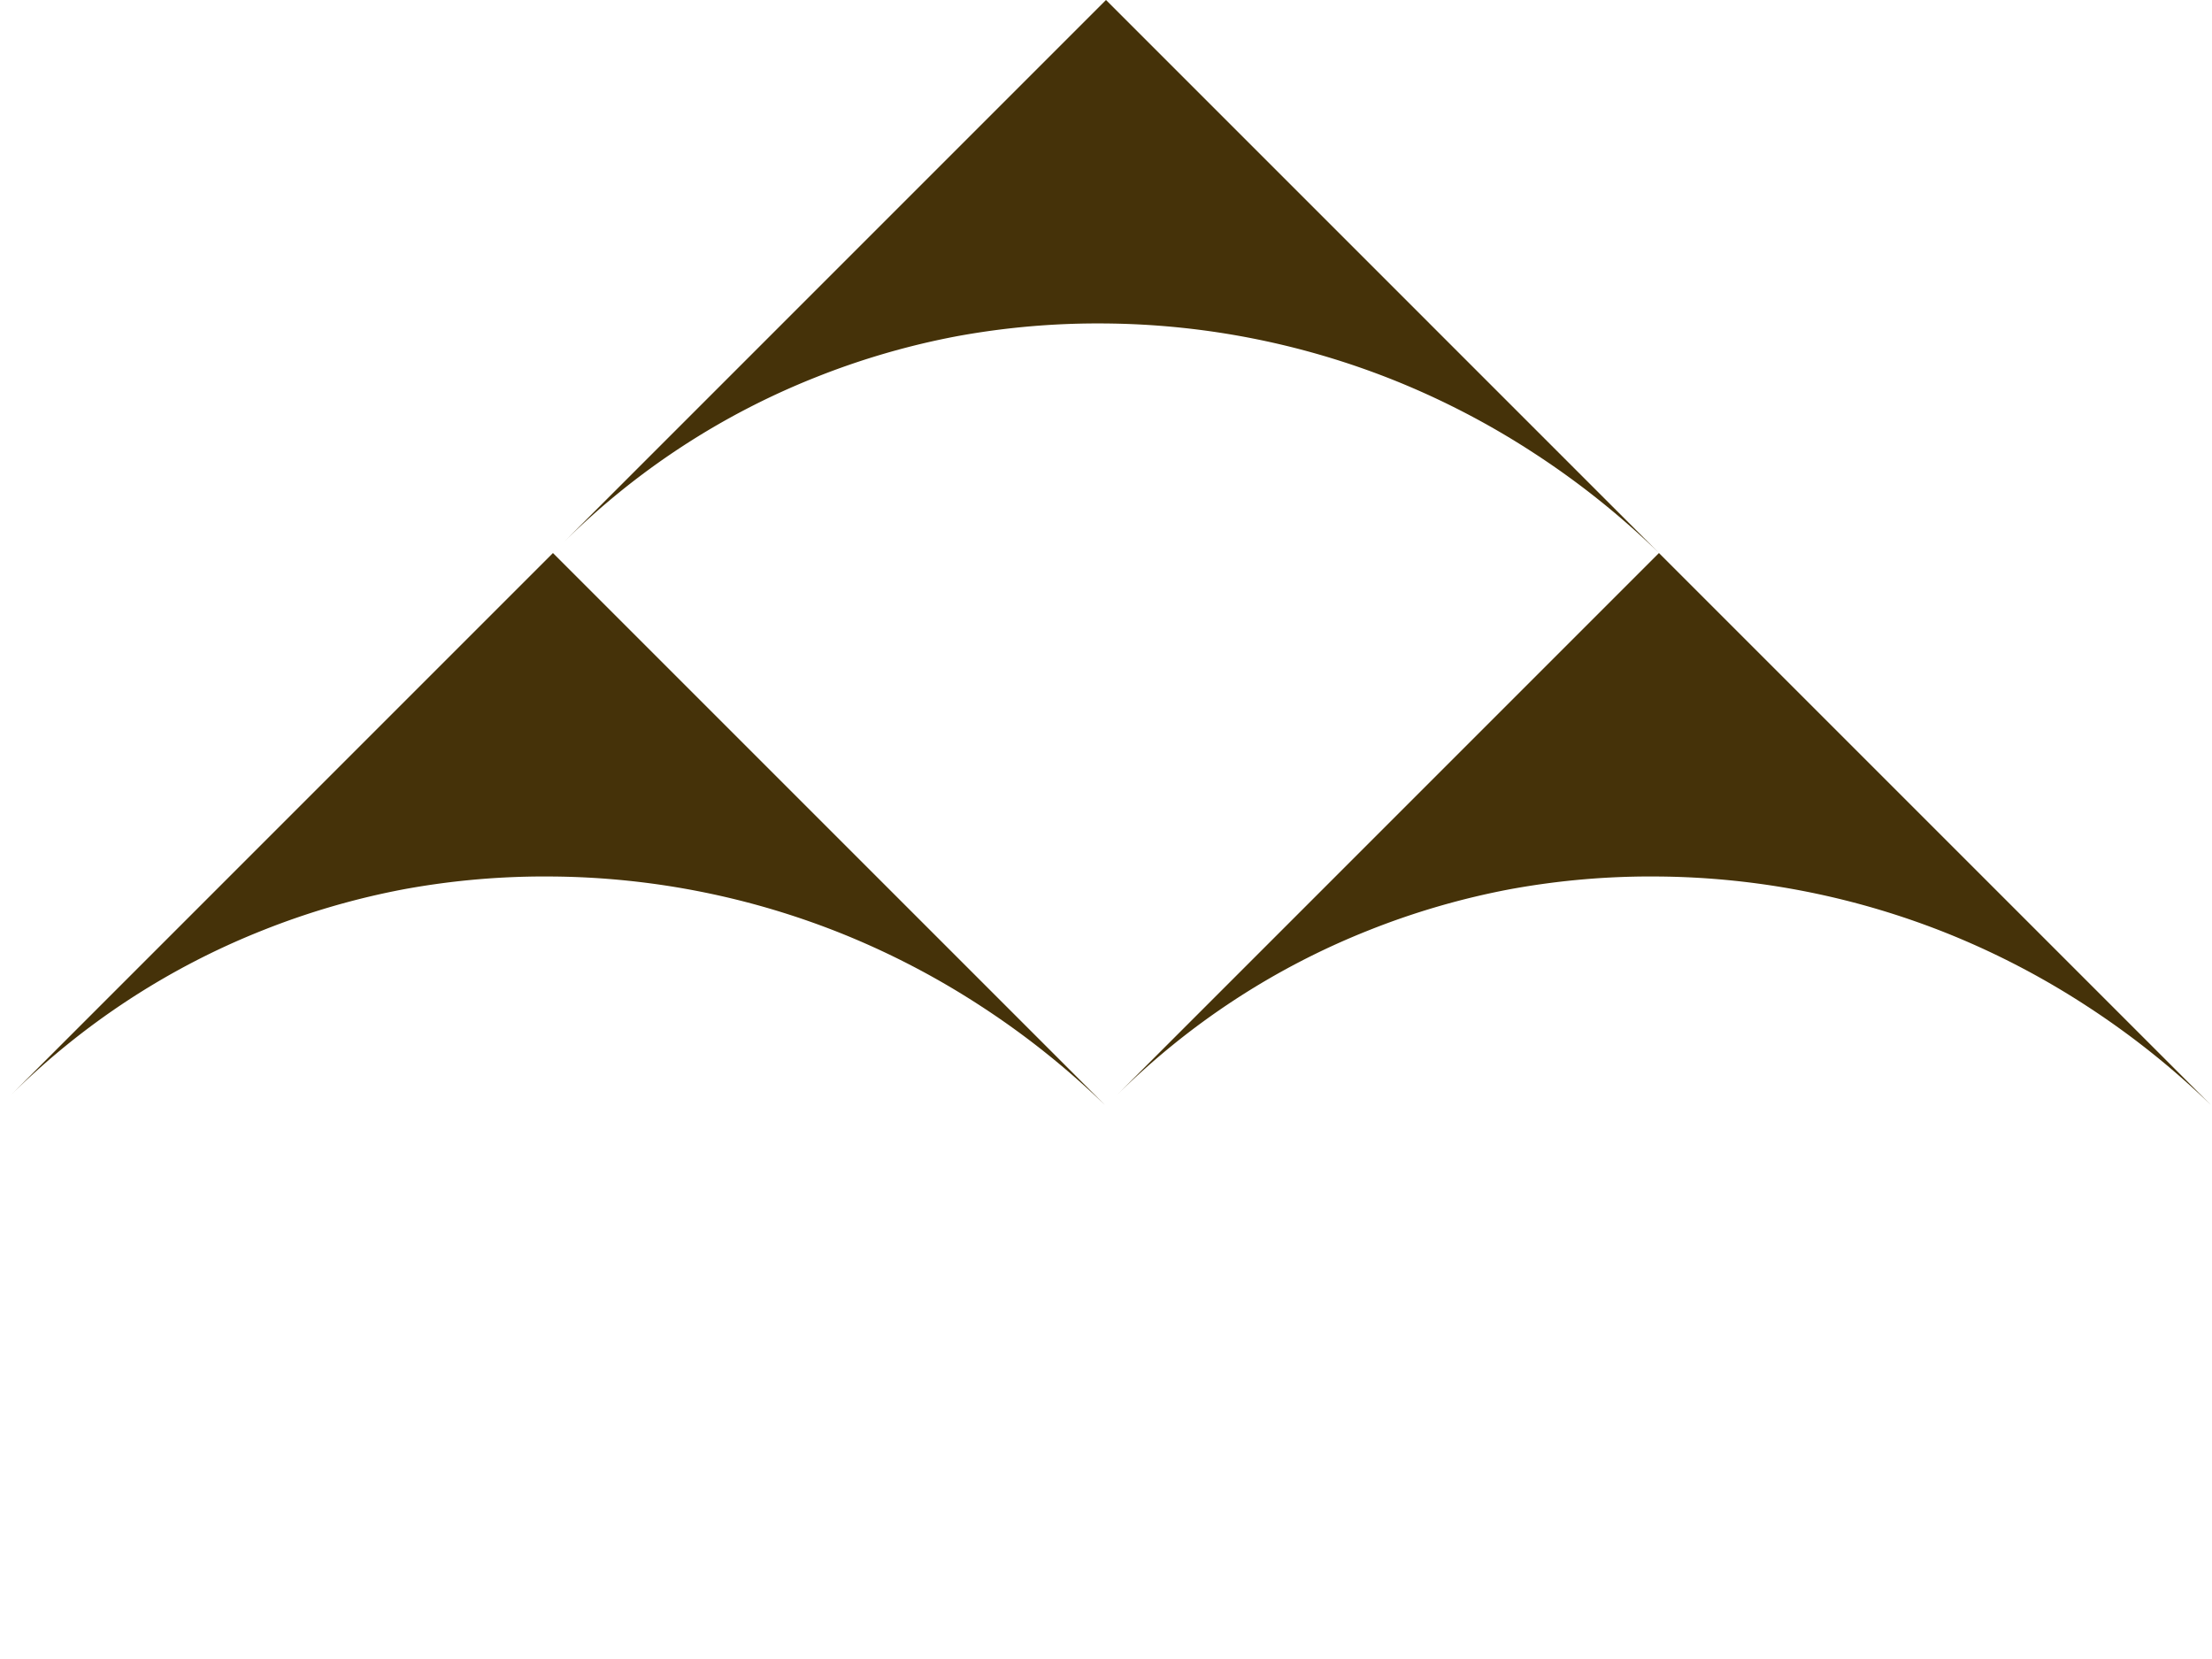 <svg xmlns="http://www.w3.org/2000/svg" width="33.91" height="25.433" viewBox="0 0 33.91 25.433">
  <g id="グループ_54115" data-name="グループ 54115" transform="translate(-266.09 -276.5)">
    <path id="パス_32373" data-name="パス 32373" d="M11.989,0H0V11.757A11.5,11.5,0,0,1,.94,7.244a11.711,11.711,0,0,1,1.1-2A11.971,11.971,0,0,1,3.506,3.507,12.182,12.182,0,0,1,7.316.969a12.323,12.323,0,0,1,2.252-.7A12.537,12.537,0,0,1,11.988,0h0ZM0,11.863H0v.126H0C0,11.948,0,11.907,0,11.863Z" transform="translate(283.045 276.5) rotate(45)" fill="#453209"/>
    <path id="パス_32374" data-name="パス 32374" d="M11.989,0H0V11.757A11.5,11.5,0,0,1,.94,7.244a11.711,11.711,0,0,1,1.1-2A11.971,11.971,0,0,1,3.506,3.507,12.182,12.182,0,0,1,7.316.969a12.323,12.323,0,0,1,2.252-.7A12.537,12.537,0,0,1,11.988,0h0ZM0,11.863H0v.126H0C0,11.948,0,11.907,0,11.863Z" transform="translate(274.567 284.978) rotate(45)" fill="#453209"/>
    <path id="パス_32375" data-name="パス 32375" d="M11.989,0H0V11.757A11.5,11.5,0,0,1,.94,7.244a11.711,11.711,0,0,1,1.1-2A11.971,11.971,0,0,1,3.506,3.507,12.182,12.182,0,0,1,7.316.969a12.323,12.323,0,0,1,2.252-.7A12.537,12.537,0,0,1,11.988,0h0ZM0,11.863H0v.126H0C0,11.948,0,11.907,0,11.863Z" transform="translate(291.522 284.978) rotate(45)" fill="#453209"/>
  </g>
</svg>
